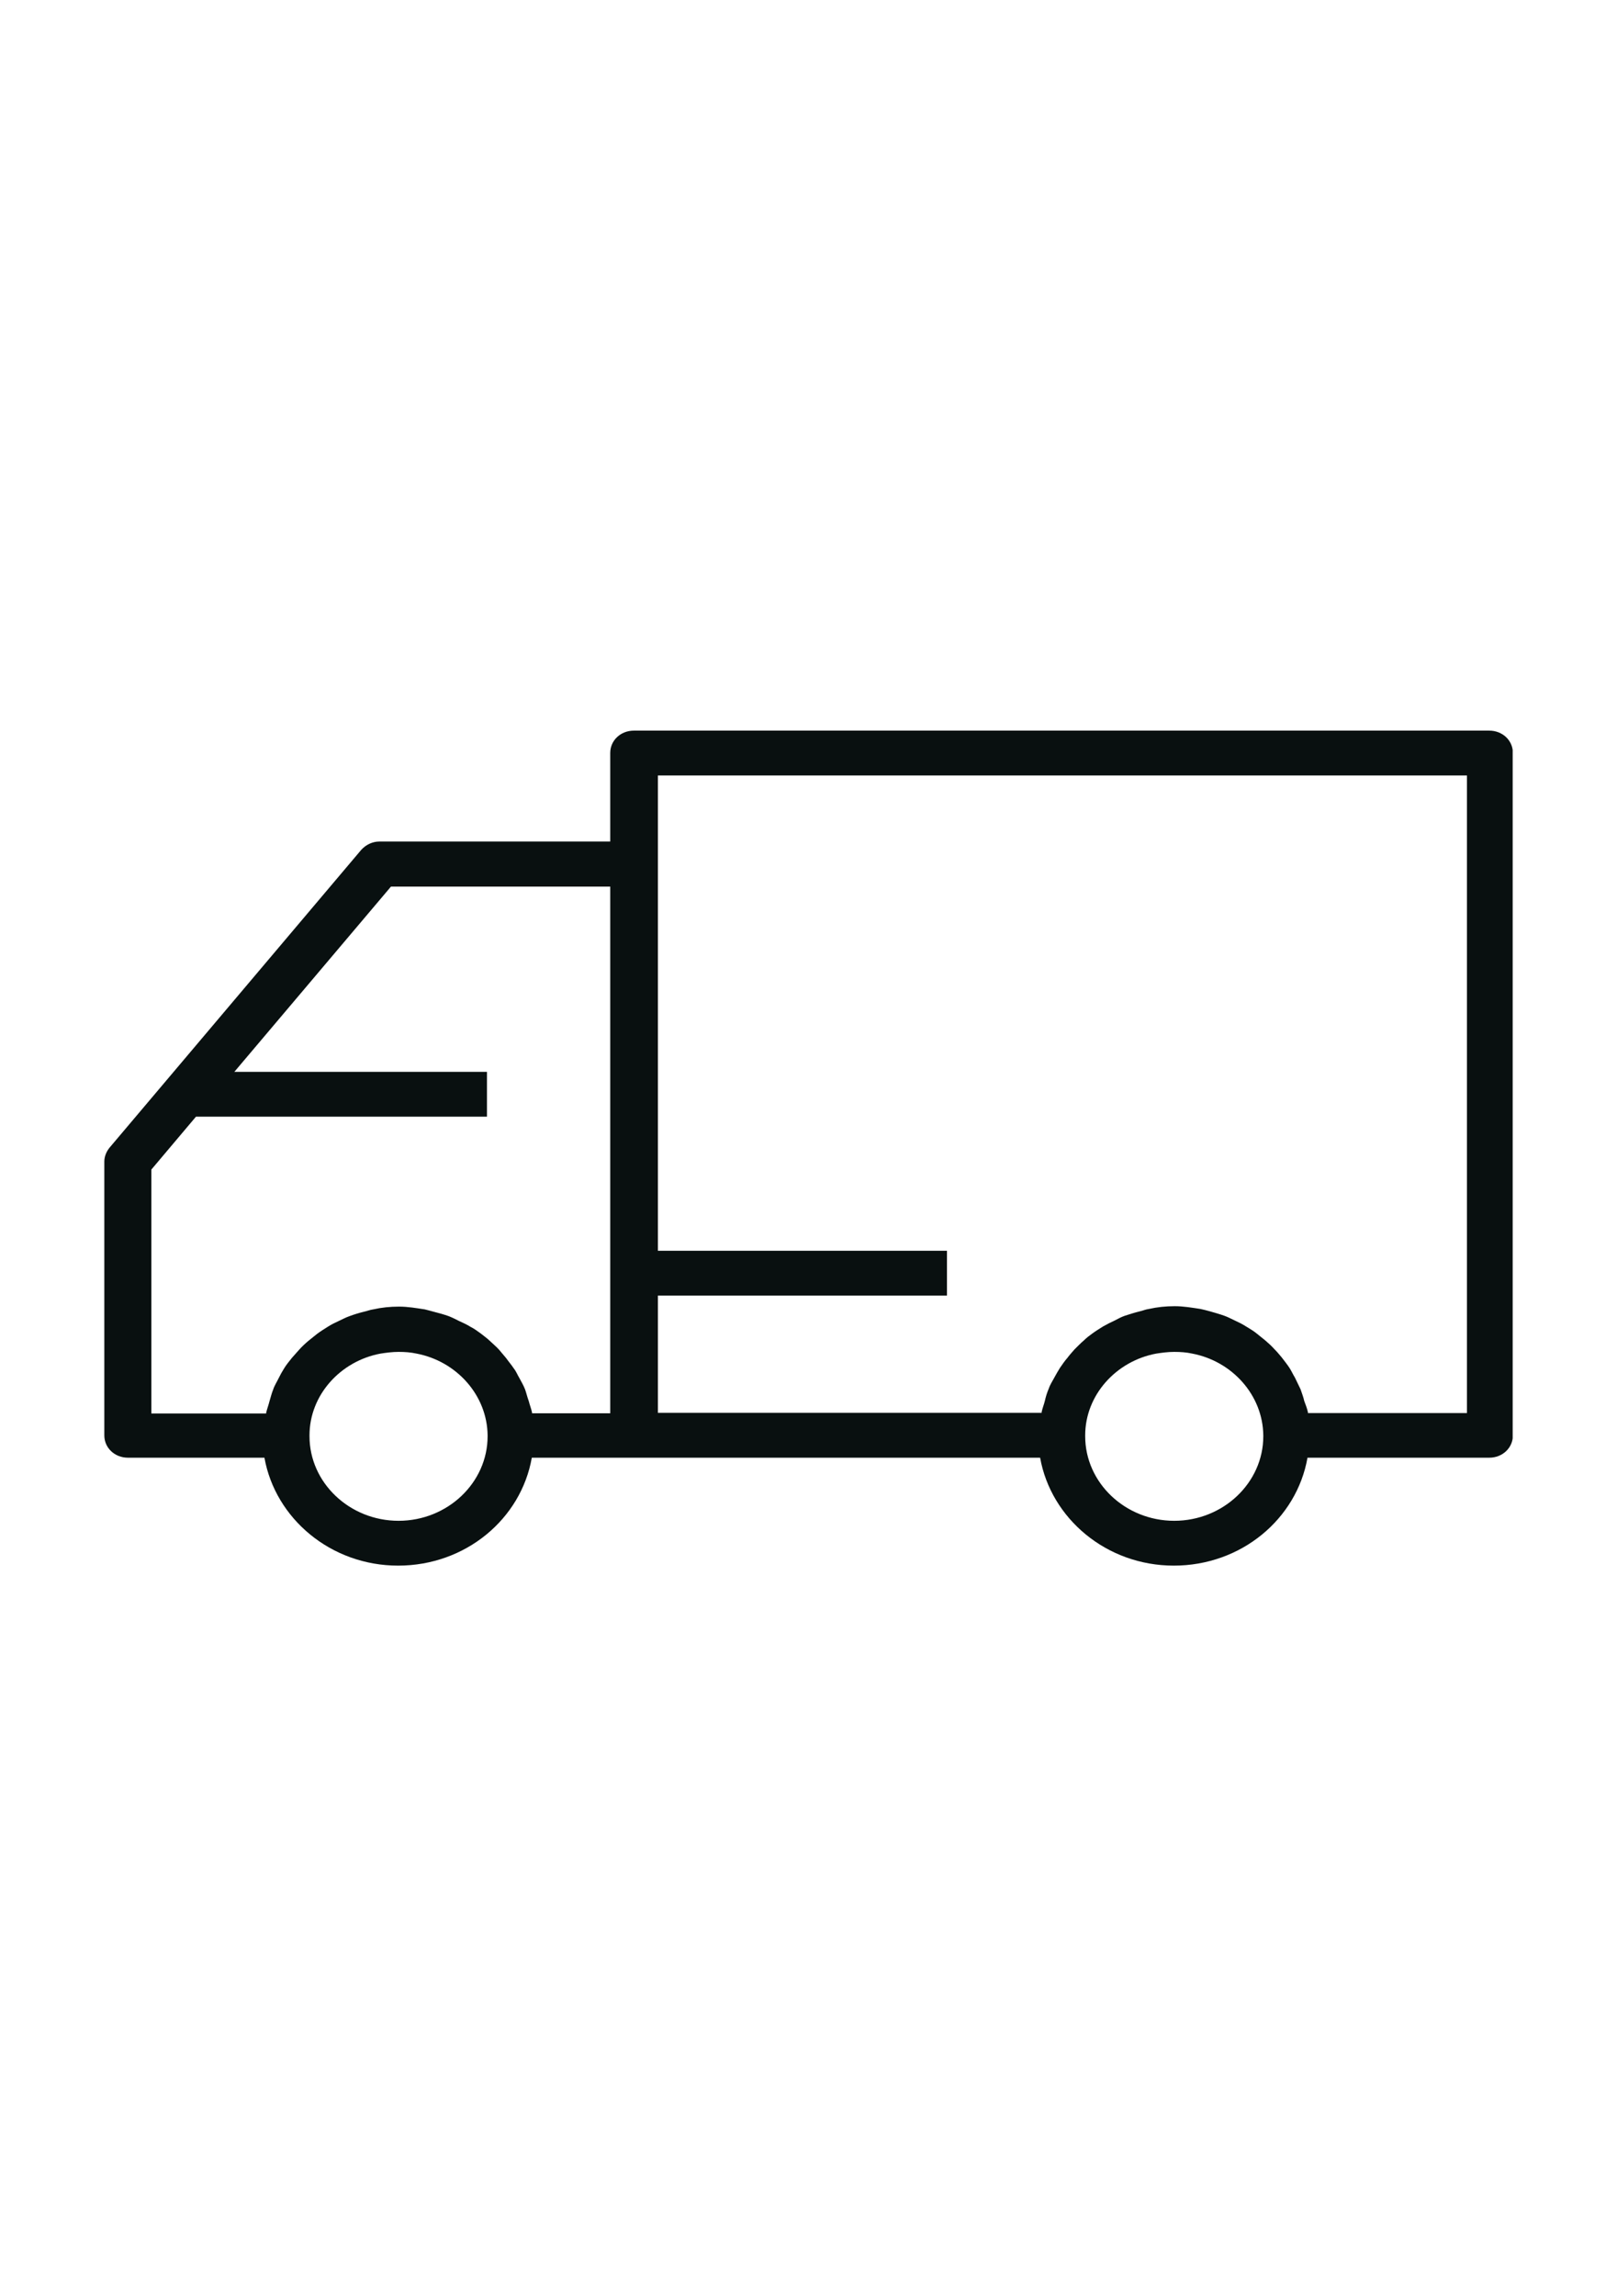 <svg width="62" height="88" viewBox="0 0 62 88" fill="none" xmlns="http://www.w3.org/2000/svg">
<g clip-path="url(#clip0_330_130)">
<path d="M57.136 28H24.304C23.797 28 23.398 28.375 23.398 28.855V32.25H14.551C14.277 32.25 14.027 32.373 13.845 32.576L4.199 43.984C4.075 44.138 4 44.326 4 44.513V55.009C4 55.489 4.399 55.864 4.906 55.864H10.139C10.555 58.192 12.681 60 15.265 60C17.849 60 19.976 58.217 20.391 55.864H39.881C40.296 58.192 42.423 60 45.007 60C47.59 60 49.717 58.217 50.133 55.864H57.103C57.609 55.864 58.008 55.489 58.008 55.009V28.855C58.008 28.375 57.609 28 57.103 28H57.136ZM5.803 44.822L7.514 42.795H18.671V41.077H8.985L14.991 33.977H23.398V54.162H20.399V54.129C20.366 53.975 20.308 53.836 20.275 53.698C20.217 53.543 20.183 53.388 20.134 53.25C20.075 53.095 19.992 52.957 19.918 52.818C19.843 52.696 19.793 52.558 19.701 52.444C19.61 52.305 19.502 52.183 19.411 52.053C19.319 51.947 19.228 51.833 19.137 51.727C19.029 51.605 18.904 51.507 18.779 51.385C18.671 51.279 18.547 51.198 18.439 51.108C18.314 51.019 18.189 50.921 18.04 50.848C17.899 50.758 17.749 50.693 17.608 50.628C17.483 50.563 17.334 50.49 17.209 50.441C17.026 50.376 16.827 50.319 16.628 50.27C16.503 50.237 16.395 50.205 16.287 50.18C15.963 50.131 15.639 50.074 15.299 50.074C14.958 50.074 14.634 50.107 14.31 50.18C14.185 50.196 14.077 50.245 13.953 50.27C13.753 50.319 13.57 50.376 13.396 50.441C13.255 50.49 13.122 50.563 12.981 50.628C12.839 50.693 12.69 50.766 12.565 50.848C12.424 50.937 12.291 51.019 12.15 51.125C12.042 51.214 11.934 51.296 11.826 51.385C11.701 51.491 11.577 51.605 11.469 51.727C11.377 51.833 11.286 51.931 11.194 52.037C11.086 52.175 10.979 52.297 10.887 52.452C10.812 52.574 10.746 52.688 10.688 52.81C10.613 52.965 10.521 53.103 10.472 53.258C10.414 53.396 10.38 53.551 10.331 53.706C10.297 53.844 10.239 53.999 10.206 54.137V54.17H5.803V44.822ZM15.282 58.282C13.404 58.282 11.867 56.824 11.867 55.041V55.009C11.867 53.462 13.055 52.159 14.592 51.874C14.808 51.841 15.041 51.809 15.282 51.809C15.523 51.809 15.747 51.825 15.971 51.874C17.508 52.167 18.68 53.47 18.696 55.009V55.041C18.696 56.824 17.159 58.282 15.282 58.282ZM45.023 58.282C43.146 58.282 41.609 56.824 41.609 55.041V55.009C41.609 53.462 42.797 52.159 44.334 51.874C44.55 51.841 44.782 51.809 45.023 51.809C45.264 51.809 45.489 51.825 45.713 51.874C47.25 52.167 48.421 53.47 48.438 55.009V55.041C48.438 56.824 46.901 58.282 45.023 58.282ZM56.214 54.154H50.149V54.121C50.116 53.966 50.058 53.828 50.008 53.69C49.975 53.535 49.917 53.396 49.867 53.242C49.792 53.087 49.725 52.949 49.651 52.794C49.576 52.672 49.526 52.558 49.451 52.436C49.36 52.297 49.252 52.159 49.144 52.02C49.053 51.914 48.978 51.817 48.87 51.711C48.762 51.589 48.637 51.475 48.513 51.369C48.405 51.279 48.297 51.198 48.189 51.108C48.064 51.002 47.914 50.921 47.773 50.832C47.632 50.742 47.499 50.677 47.358 50.612C47.217 50.547 47.084 50.473 46.943 50.424C46.76 50.359 46.56 50.302 46.386 50.253C46.261 50.221 46.153 50.188 46.029 50.164C45.705 50.115 45.381 50.058 45.04 50.058C44.699 50.058 44.375 50.091 44.051 50.164C43.927 50.18 43.819 50.229 43.711 50.253C43.511 50.302 43.329 50.359 43.129 50.424C42.988 50.473 42.855 50.547 42.73 50.612C42.589 50.677 42.44 50.75 42.298 50.832C42.157 50.921 42.024 51.002 41.9 51.092C41.775 51.182 41.667 51.263 41.559 51.369C41.434 51.475 41.327 51.589 41.202 51.711C41.111 51.817 41.019 51.914 40.928 52.037C40.82 52.159 40.728 52.297 40.637 52.428C40.562 52.55 40.496 52.664 40.421 52.802C40.346 52.941 40.255 53.079 40.205 53.234C40.147 53.372 40.097 53.527 40.064 53.681C40.031 53.82 39.972 53.958 39.939 54.113V54.145H25.226V49.651H36.309V47.933H25.226V29.718H56.247V54.154H56.23H56.214Z" fill="#091010"/>
</g>
<defs>
<clipPath id="clip0_330_130">
<rect width="54" height="32" fill="white" transform="translate(4 28)"/>
</clipPath>
</defs>
</svg>
